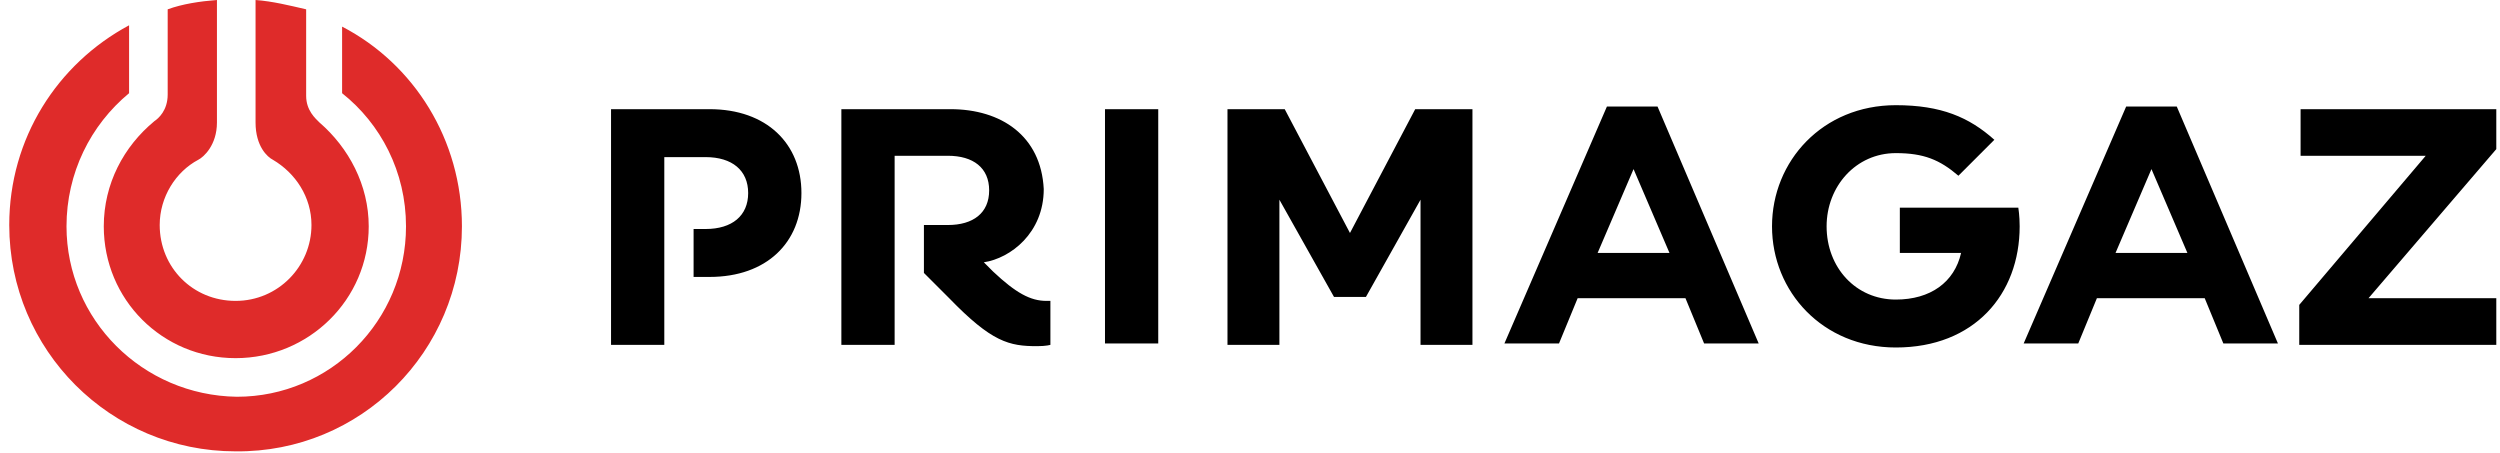 <svg xmlns="http://www.w3.org/2000/svg" width="243" height="44" viewBox="0 0 243 44" fill="none"><g clip-path="url(#clip0_7032_21427)"><path d="M35.84 22C35.84 17.988 33.899 14.365 31.052 11.906C30.664 11.518 29.758 10.741 29.758 9.318V0.906C28.075 0.518 26.523 0.129 24.84 0V9.188V11.906C24.84 14.235 26.005 15.271 26.523 15.529C28.723 16.823 30.275 19.153 30.275 21.871C30.275 25.882 27.04 29.247 22.899 29.247C18.758 29.247 15.523 26.012 15.523 21.871C15.523 19.153 17.075 16.694 19.275 15.529C19.793 15.271 21.087 14.106 21.087 11.906V9.188V0C19.405 0.129 17.723 0.388 16.299 0.906V9.188C16.299 10.741 15.393 11.518 15.005 11.777C12.028 14.235 10.087 17.859 10.087 22C10.087 29.118 15.781 34.812 22.899 34.812C30.017 34.812 35.84 29.118 35.84 22ZM44.899 22C44.899 13.588 40.24 6.212 33.252 2.588V9.059C37.005 12.035 39.464 16.694 39.464 22C39.464 31.188 32.087 38.565 23.028 38.565C13.84 38.435 6.464 31.059 6.464 22C6.464 16.823 8.793 12.165 12.546 9.059V2.459C5.558 6.212 0.899 13.459 0.899 21.871C0.899 34.035 10.734 43.871 22.899 43.871C35.064 44 44.899 34.165 44.899 22Z" fill="#DF2B2A"></path><path d="M184.275 10.224C177.158 10.224 172.24 15.659 172.24 22C172.24 28.341 177.158 33.777 184.275 33.777C191.911 33.777 196.311 28.6 196.311 22C196.311 20.965 196.181 20.188 196.181 20.188H184.664V24.588H190.617C189.97 27.435 187.64 29.118 184.275 29.118C180.393 29.118 177.546 26.012 177.546 22C177.546 18.118 180.393 14.883 184.275 14.883C186.993 14.883 188.546 15.53 190.358 17.082L193.852 13.588C191.393 11.388 188.675 10.224 184.275 10.224ZM205.628 24.588L209.122 16.435L212.617 24.588H205.628ZM155.287 24.588L158.781 16.435L162.275 24.588H155.287ZM68.969 10.612H59.393V33.518H64.57V26.659V22.13V15.271H68.581C71.169 15.271 72.722 16.565 72.722 18.765C72.722 20.965 71.169 22.259 68.581 22.259H67.417V26.918H68.969C74.534 26.918 77.899 23.553 77.899 18.765C77.899 13.977 74.534 10.612 68.969 10.612ZM92.393 10.612H81.781V33.518H86.958V15.141H92.134C94.593 15.141 96.146 16.306 96.146 18.506C96.146 20.706 94.593 21.871 92.134 21.871H89.805V26.529L92.264 28.988C96.405 33.259 98.087 33.647 100.805 33.647C101.711 33.647 102.099 33.518 102.099 33.518V29.247C102.099 29.247 101.84 29.247 101.711 29.247C100.158 29.247 98.734 28.471 96.534 26.4L95.628 25.494C98.217 25.106 101.452 22.647 101.452 18.377C101.193 13.2 97.311 10.612 92.393 10.612ZM107.405 33.388H112.581V10.612H107.405V33.388ZM143.122 10.612H137.558L131.217 22.647L124.875 10.612H119.311V33.518H124.358V19.412L129.664 28.859H132.77L138.075 19.412V33.518H143.122V10.612ZM242.64 10.612H223.617V15.141H235.781L223.487 29.635V33.518H242.64V28.988H230.217L242.64 14.494V10.612ZM161.111 10.353H156.193L146.228 33.388H151.534L153.346 28.988H163.828L165.64 33.388H170.946L161.111 10.353ZM211.581 10.353H206.664L196.699 33.388H202.005L203.817 28.988H214.299L216.111 33.388H221.417L211.581 10.353Z" fill="black"></path></g><defs><clipPath id="clip0_7032_21427"><rect width="242" height="44" fill="white" transform="translate(0.899)"></rect></clipPath></defs></svg>